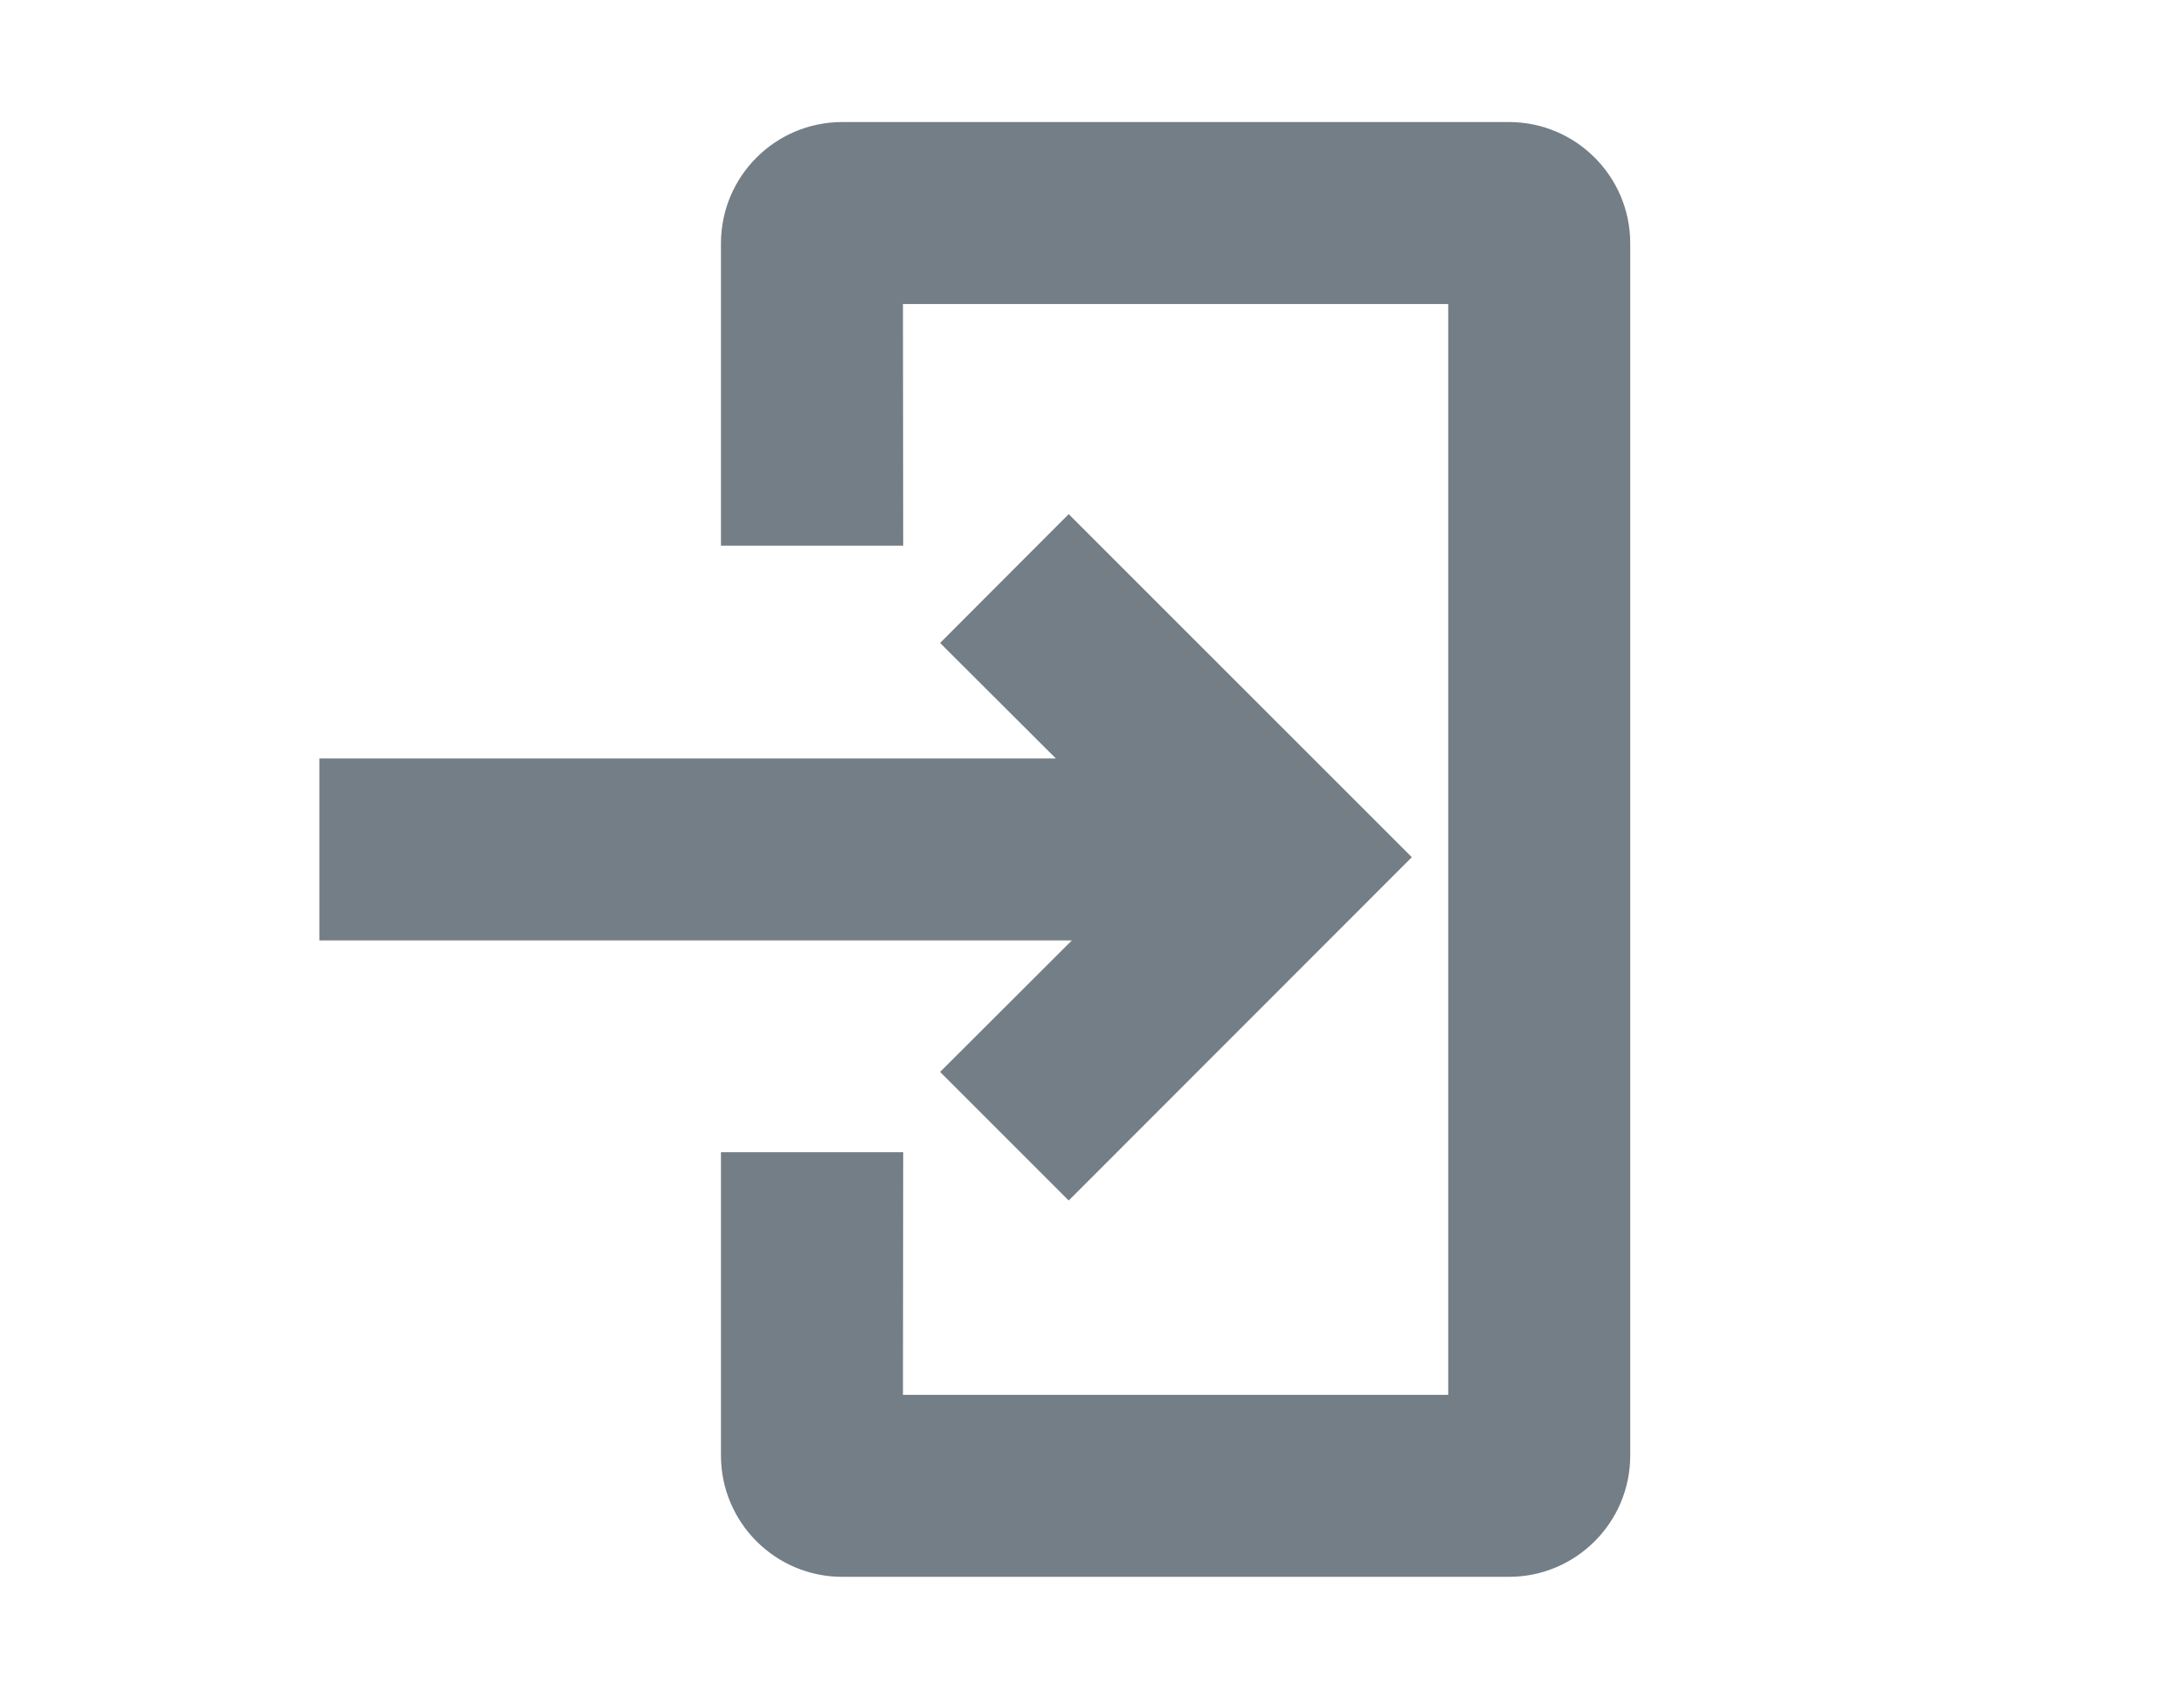 <svg height="7" viewBox="0 0 9 7" width="9" xmlns="http://www.w3.org/2000/svg"><path d="m3.276.004c-.276 0-.5.224-.5.5l0 1.246h.751l-.001-.996h2.247v4.496h-2.247l.001-1h-.751l-0 1.25c0 .276.224.5.5.5h2.747c.276 0 .5-.224.5-.5v-4.996c0-.276-.224-.5-.5-.5zm.933 1.616 1.414 1.414-1.414 1.415-.53-.53.543-.542-3.101 0v-.75l3.035-0-.477-.476z" fill="#747e86" transform="translate(.195 .499)"/></svg>